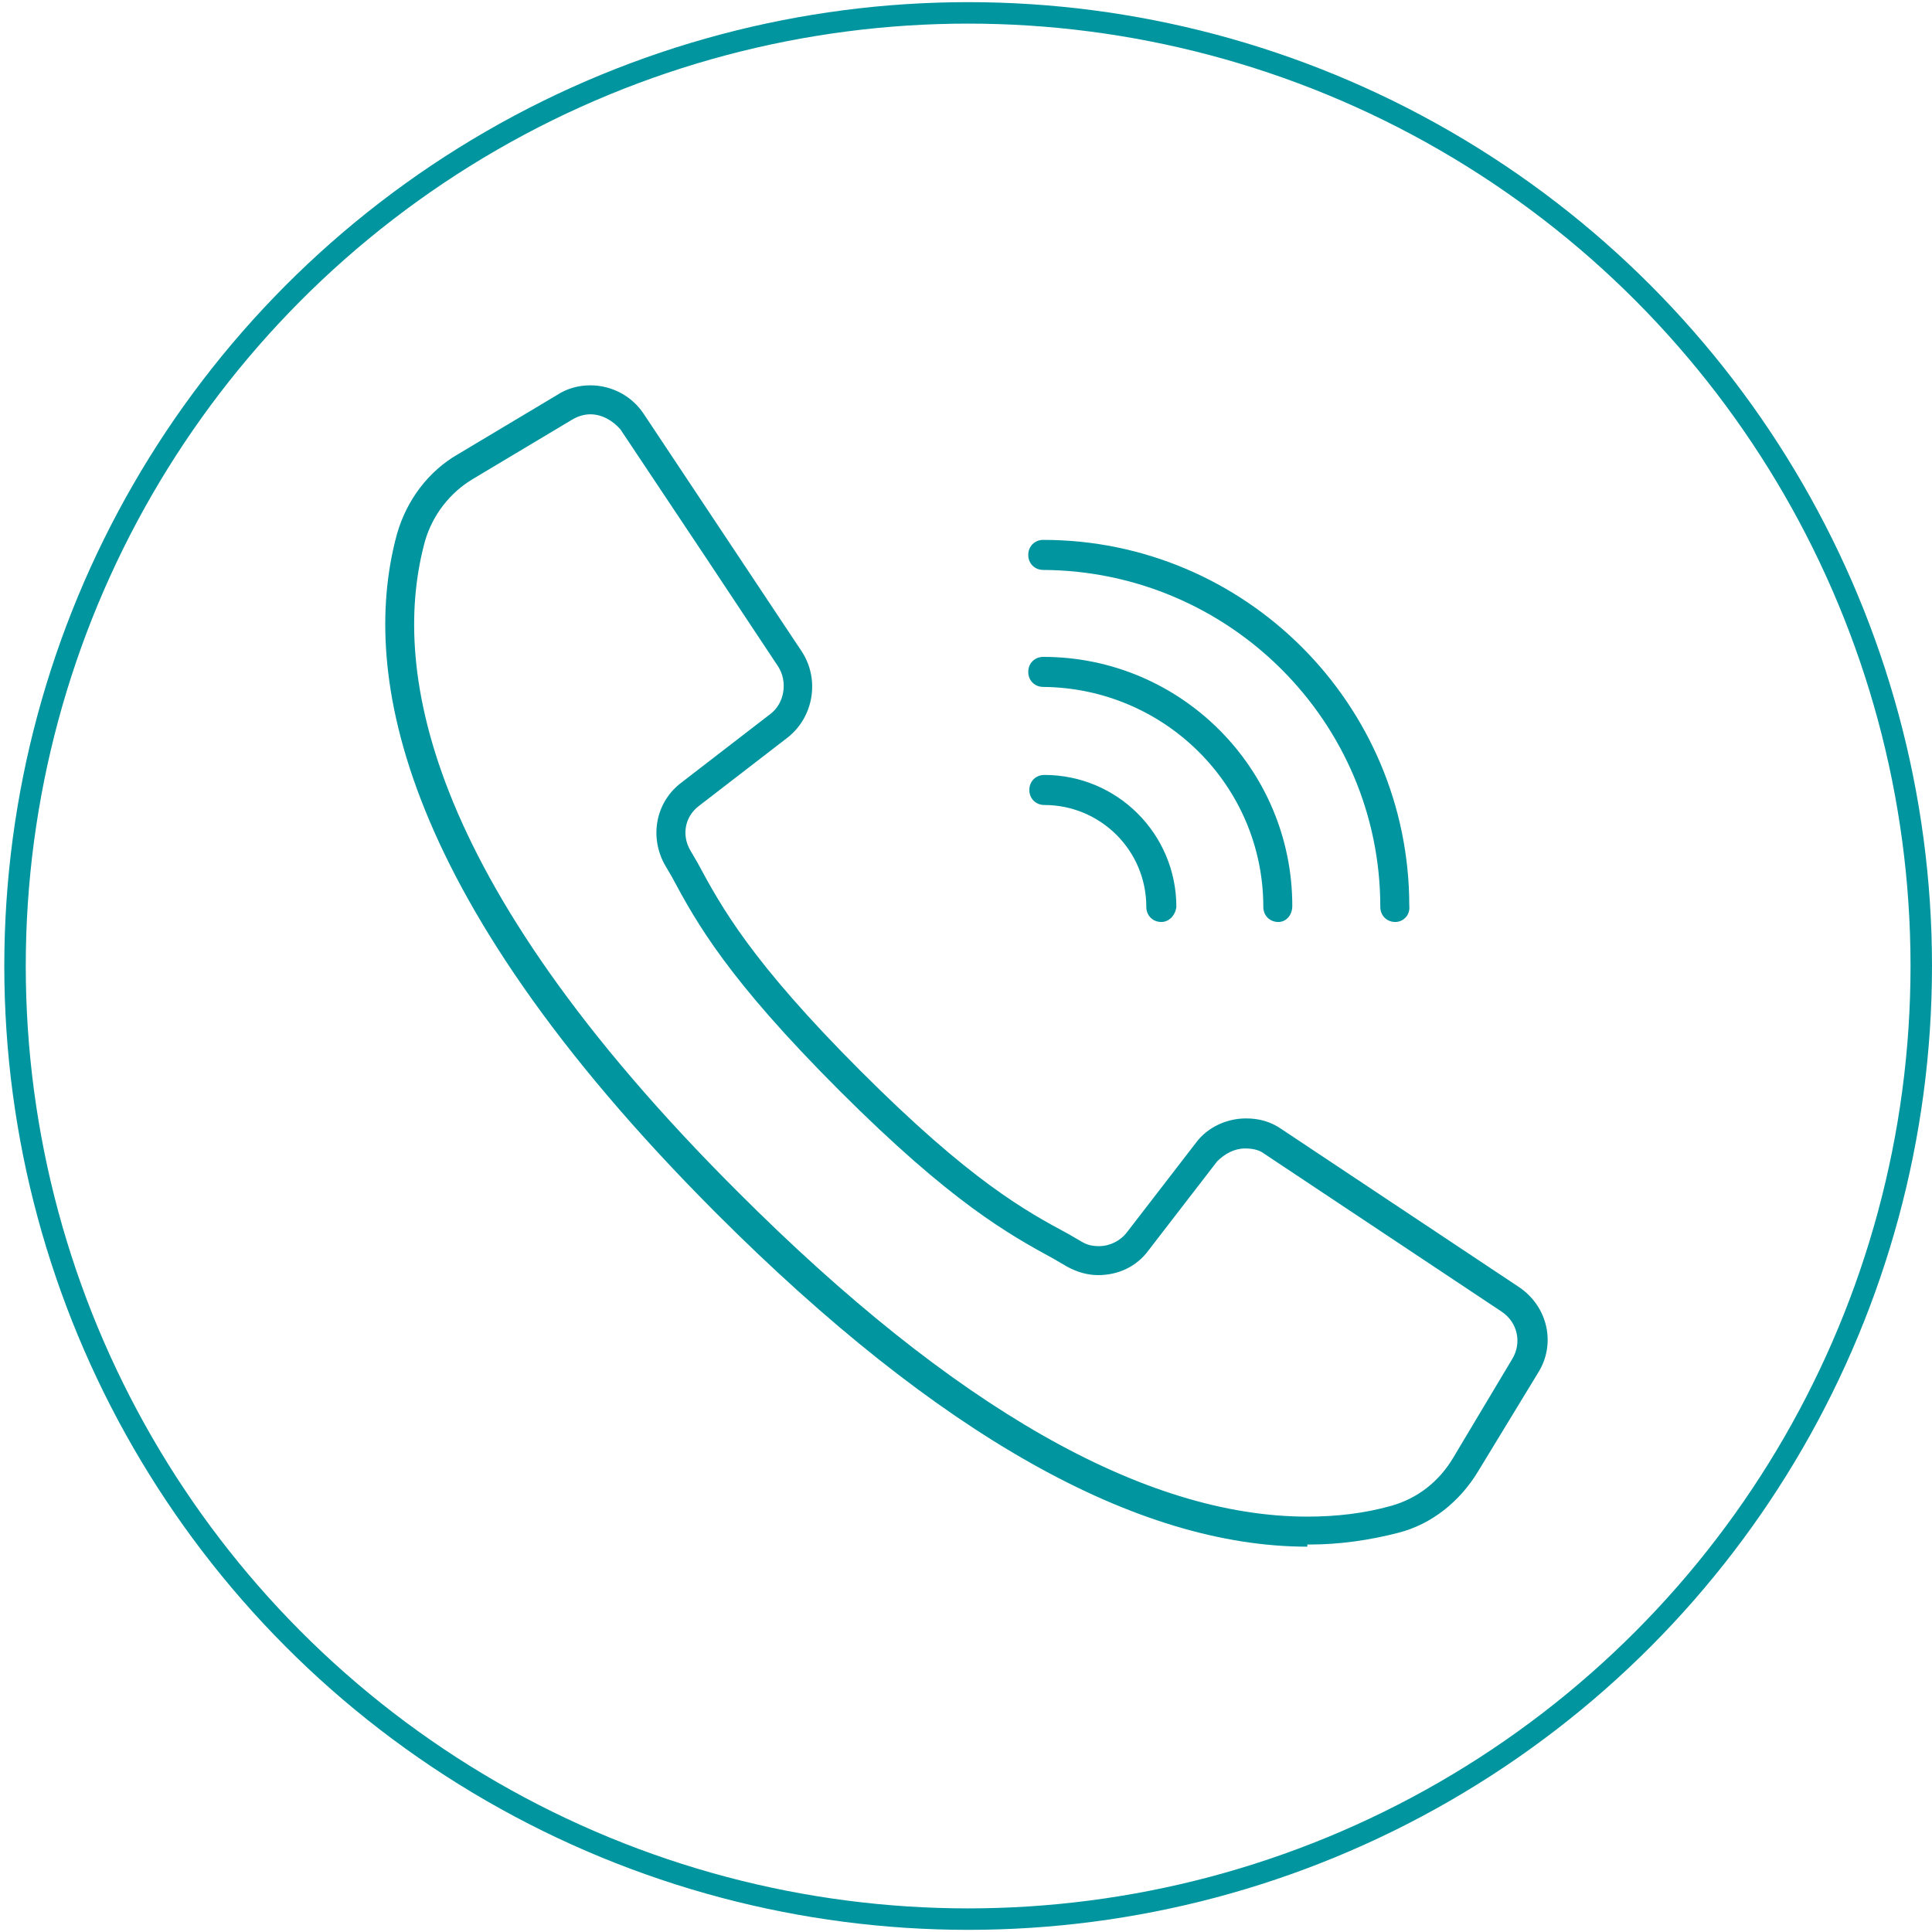 <?xml version="1.0" encoding="utf-8"?>
<!-- Generator: Adobe Illustrator 23.0.6, SVG Export Plug-In . SVG Version: 6.00 Build 0)  -->
<svg version="1.1" id="Capa_1" xmlns="http://www.w3.org/2000/svg" xmlns:xlink="http://www.w3.org/1999/xlink" x="0px" y="0px"
	 width="180px" height="180px" viewBox="0 0 180 180" style="enable-background:new 0 0 180 180;" xml:space="preserve">
<style type="text/css">
	.st0{fill:none;}
	.st1{fill:none;stroke:#01969F;stroke-width:2;stroke-miterlimit:10;}
	.st2{fill:#01969F;}
	.st3{fill:none;stroke:#000000;stroke-miterlimit:10;}
</style>
<path class="st0" d="M179,90c0,49.2-39.8,89-89,89c-49.1,0-89-39.8-89-89C1,40.9,40.8,1,90,1C139.1,1,179,40.9,179,90z"/>
<circle class="st1" cx="90.2" cy="90" r="88.8"/>
<g transform="translate(-1 -1)">
	<g>
		<g>
			<path class="st2" d="M122.8,145.1c-15.9,0-34.4-10.4-55-31C37.2,83.5,34.7,62.7,38,50.7c0.9-3.1,2.9-5.8,5.7-7.4l9.2-5.5
				c0.9-0.6,2-0.9,3.1-0.9c2,0,3.9,1,5,2.7l14.7,22.1c1.7,2.6,1.1,6.1-1.3,8l-8.3,6.4c-1.3,1-1.6,2.7-0.8,4.1l0.7,1.2
				c2.2,4.1,5,9.2,15.2,19.4s15.3,13,19.4,15.2l1.2,0.7c0.5,0.3,1,0.4,1.6,0.4c1,0,2-0.5,2.6-1.3l6.4-8.3c1.1-1.5,2.9-2.3,4.7-2.3
				c1.2,0,2.3,0.3,3.3,1l22.1,14.7c2.7,1.8,3.5,5.3,1.8,8l-5.6,9.2c-1.7,2.8-4.3,4.9-7.4,5.7c-2.7,0.7-5.5,1.1-8.3,1.1h-0.2V145.1z
				 M56,39.6c-0.6,0-1.2,0.2-1.7,0.5l-9.2,5.5c-2.2,1.3-3.8,3.4-4.5,5.8c-3.1,11.3-0.6,31,29.2,60.7c20,20,37.8,30.2,53,30.2
				c2.7,0,5.3-0.3,7.8-1s4.5-2.3,5.8-4.5l5.5-9.2c0.9-1.5,0.5-3.4-1-4.4l-22.1-14.7c-0.5-0.4-1.2-0.5-1.8-0.5c-1,0-1.9,0.5-2.6,1.2
				l-6.4,8.3c-1.1,1.5-2.8,2.3-4.7,2.3c-1,0-2-0.3-2.9-0.8l-1.2-0.7c-4.2-2.3-9.5-5.2-20-15.7C68.8,92.2,65.9,87,63.6,82.7l-0.7-1.2
				c-1.4-2.6-0.8-5.8,1.6-7.6l8.3-6.4c1.3-1,1.6-3,0.7-4.4L66.8,53l-8-12C58.1,40.2,57.1,39.6,56,39.6z"/>
			<path class="st2" d="M131,86.9c-0.8,0-1.4-0.6-1.4-1.4c0-17.3-14.1-31.3-31.4-31.4c-0.8,0-1.4-0.6-1.4-1.4s0.6-1.4,1.4-1.4
				c18.8,0,34.1,15.3,34.1,34.1C132.4,86.3,131.7,86.9,131,86.9z"/>
			<path class="st2" d="M120.1,86.9c-0.8,0-1.4-0.6-1.4-1.4c0-11.3-9.2-20.4-20.5-20.5c-0.8,0-1.4-0.6-1.4-1.4s0.6-1.4,1.4-1.4
				c12.8,0,23.2,10.4,23.2,23.2C121.4,86.3,120.8,86.9,120.1,86.9z"/>
			<path class="st2" d="M109.2,86.9c-0.8,0-1.4-0.6-1.4-1.4c0-5.3-4.3-9.5-9.5-9.5c-0.8,0-1.4-0.6-1.4-1.4s0.6-1.4,1.4-1.4
				c6.8,0,12.3,5.5,12.3,12.3C110.5,86.3,109.9,86.9,109.2,86.9z"/>
		</g>
	</g>
</g>
<line class="st3" x1="76.2" y1="102.6" x2="76.2" y2="102.6"/>
</svg>
